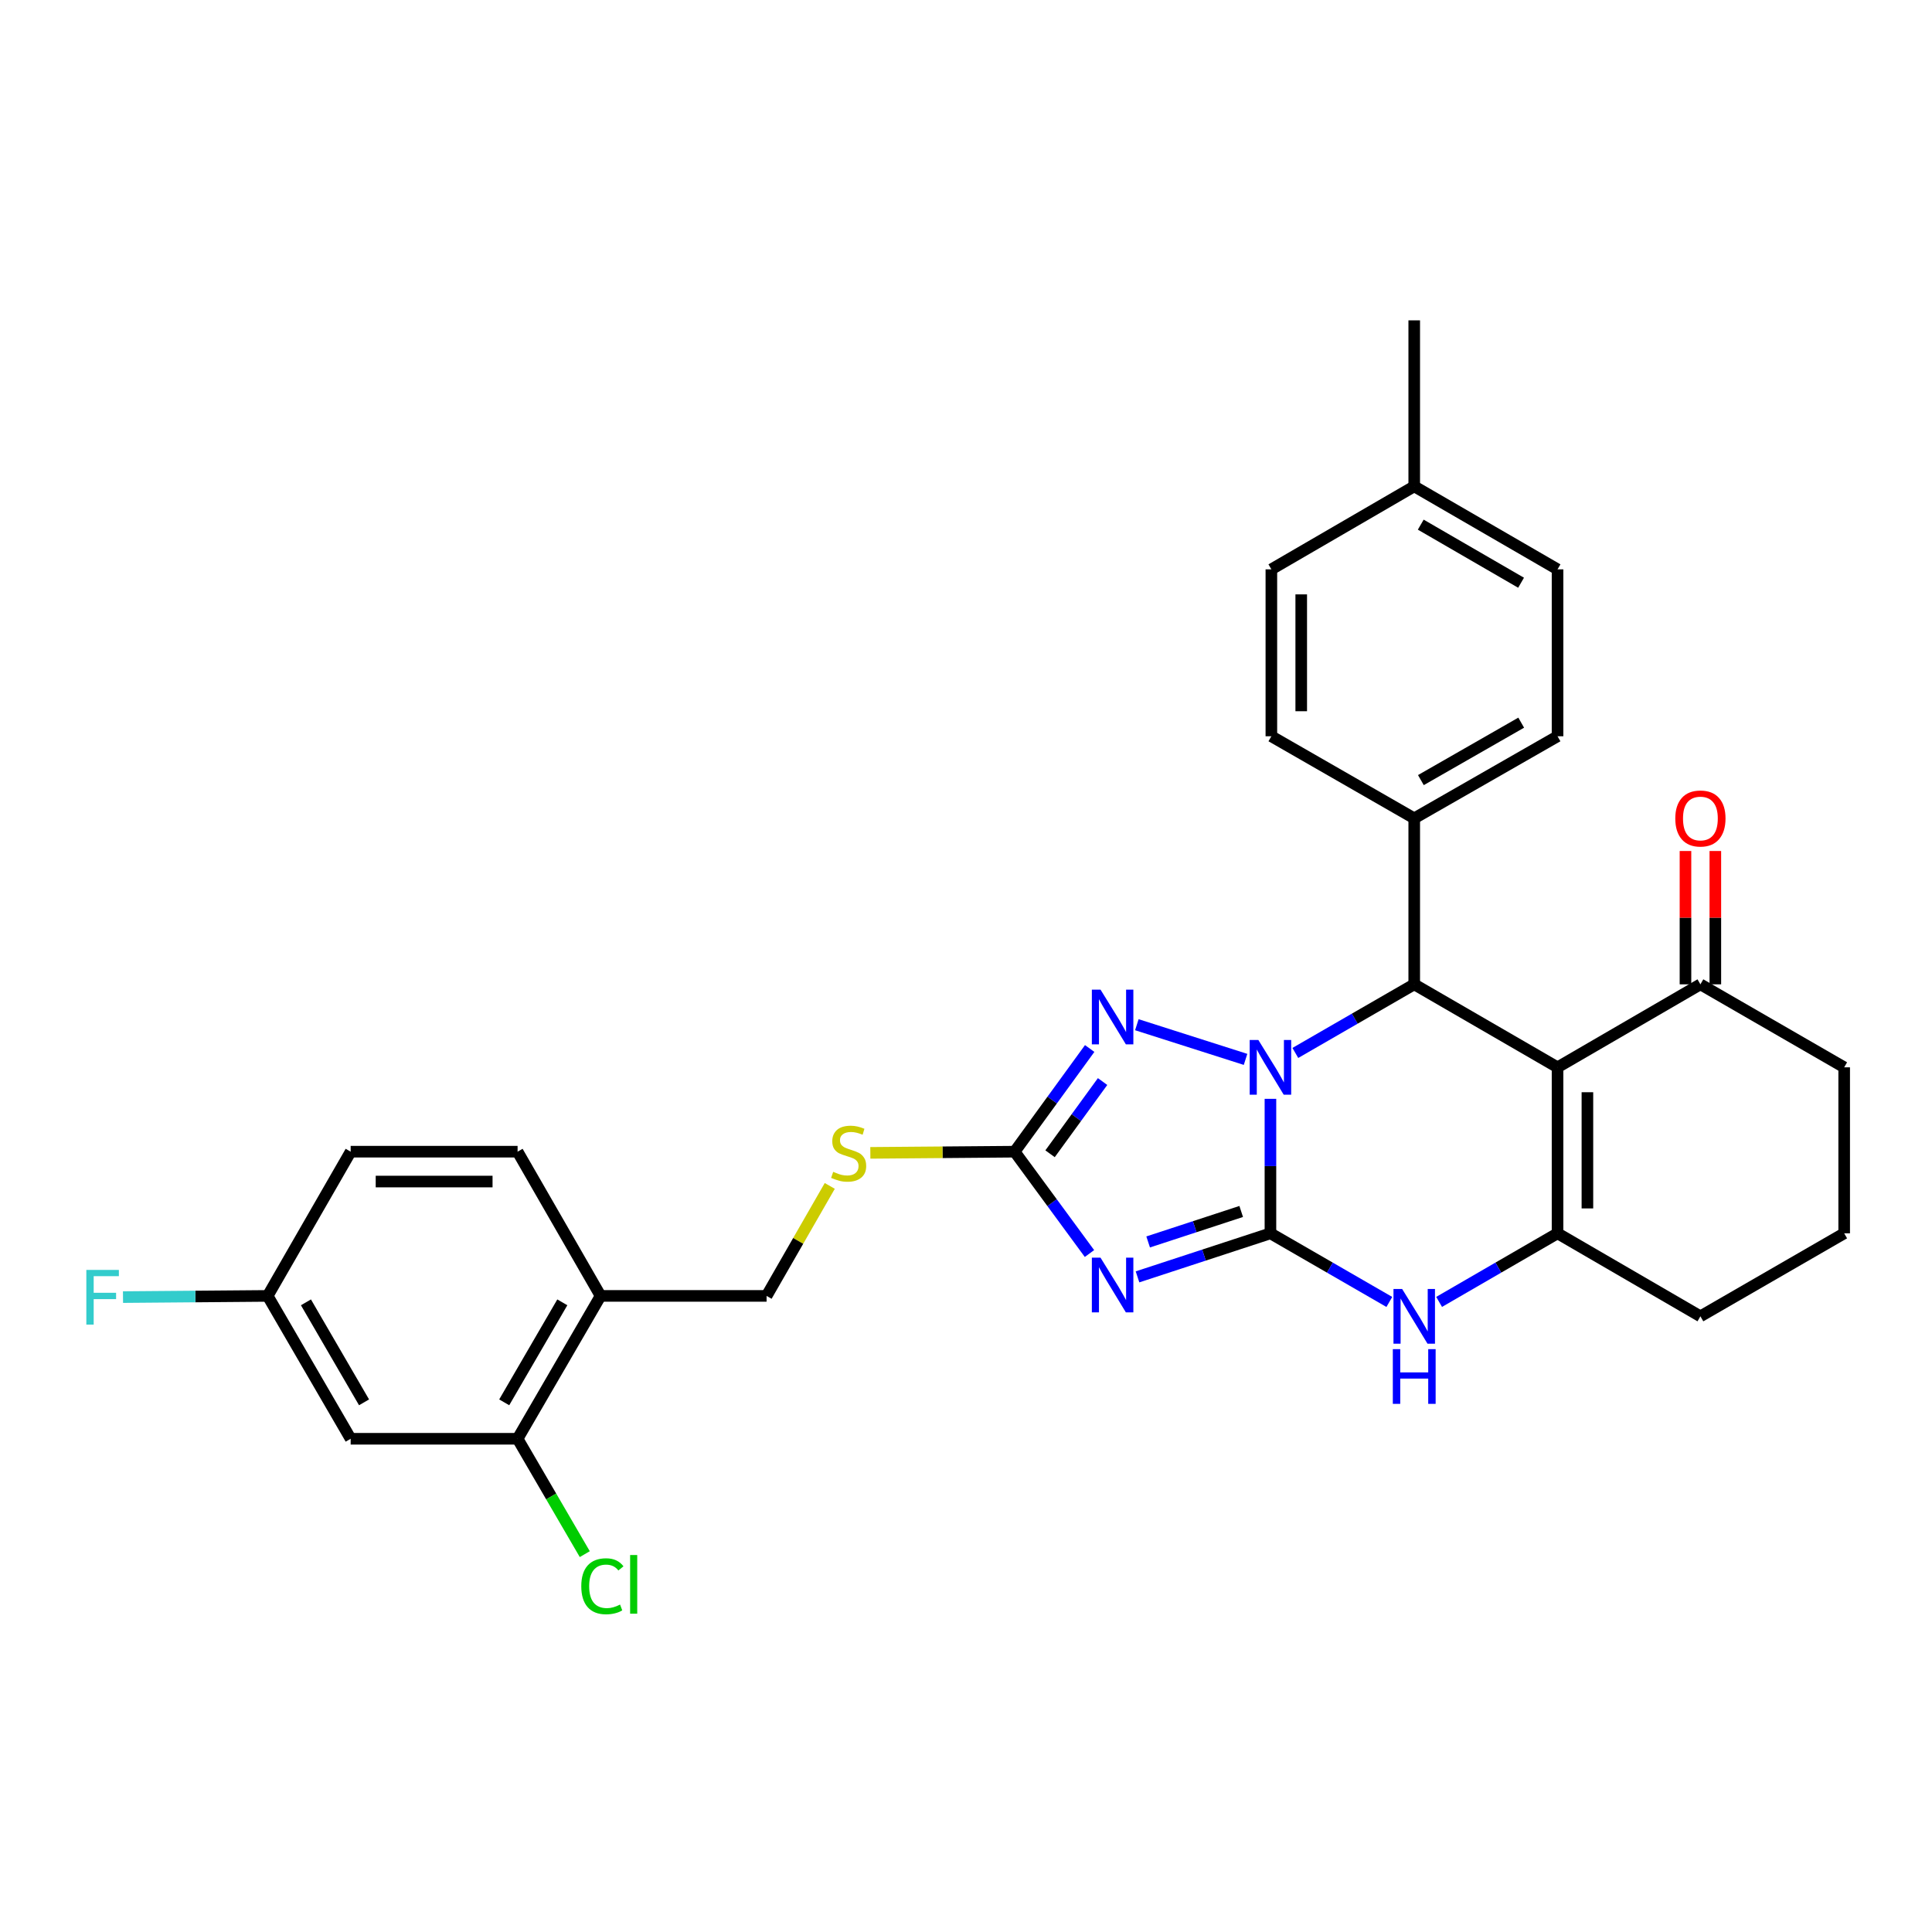 <?xml version='1.0' encoding='iso-8859-1'?>
<svg version='1.1' baseProfile='full'
              xmlns='http://www.w3.org/2000/svg'
                      xmlns:rdkit='http://www.rdkit.org/xml'
                      xmlns:xlink='http://www.w3.org/1999/xlink'
                  xml:space='preserve'
width='1000px' height='1000px' viewBox='0 0 1000 1000'>
<!-- END OF HEADER -->
<rect style='opacity:1.0;fill:#FFFFFF;stroke:none' width='1000' height='1000' x='0' y='0'> </rect>
<path class='bond-0' d='M 657.576,638.364 L 657.576,603.559' style='fill:none;fill-rule:evenodd;stroke:#000000;stroke-width:6px;stroke-linecap:butt;stroke-linejoin:miter;stroke-opacity:1' />
<path class='bond-0' d='M 657.576,603.559 L 657.576,568.754' style='fill:none;fill-rule:evenodd;stroke:#0000FF;stroke-width:6px;stroke-linecap:butt;stroke-linejoin:miter;stroke-opacity:1' />
<path class='bond-1' d='M 657.576,638.364 L 623.174,649.634' style='fill:none;fill-rule:evenodd;stroke:#000000;stroke-width:6px;stroke-linecap:butt;stroke-linejoin:miter;stroke-opacity:1' />
<path class='bond-1' d='M 623.174,649.634 L 588.773,660.903' style='fill:none;fill-rule:evenodd;stroke:#0000FF;stroke-width:6px;stroke-linecap:butt;stroke-linejoin:miter;stroke-opacity:1' />
<path class='bond-1' d='M 642.443,627.054 L 618.362,634.943' style='fill:none;fill-rule:evenodd;stroke:#000000;stroke-width:6px;stroke-linecap:butt;stroke-linejoin:miter;stroke-opacity:1' />
<path class='bond-1' d='M 618.362,634.943 L 594.281,642.831' style='fill:none;fill-rule:evenodd;stroke:#0000FF;stroke-width:6px;stroke-linecap:butt;stroke-linejoin:miter;stroke-opacity:1' />
<path class='bond-6' d='M 657.576,638.364 L 688.346,656.124' style='fill:none;fill-rule:evenodd;stroke:#000000;stroke-width:6px;stroke-linecap:butt;stroke-linejoin:miter;stroke-opacity:1' />
<path class='bond-6' d='M 688.346,656.124 L 719.115,673.884' style='fill:none;fill-rule:evenodd;stroke:#0000FF;stroke-width:6px;stroke-linecap:butt;stroke-linejoin:miter;stroke-opacity:1' />
<path class='bond-3' d='M 670.465,545.007 L 701.234,527.247' style='fill:none;fill-rule:evenodd;stroke:#0000FF;stroke-width:6px;stroke-linecap:butt;stroke-linejoin:miter;stroke-opacity:1' />
<path class='bond-3' d='M 701.234,527.247 L 732.003,509.487' style='fill:none;fill-rule:evenodd;stroke:#000000;stroke-width:6px;stroke-linecap:butt;stroke-linejoin:miter;stroke-opacity:1' />
<path class='bond-4' d='M 644.693,548.336 L 588.429,530.39' style='fill:none;fill-rule:evenodd;stroke:#0000FF;stroke-width:6px;stroke-linecap:butt;stroke-linejoin:miter;stroke-opacity:1' />
<path class='bond-7' d='M 563.907,648.824 L 544.543,622.467' style='fill:none;fill-rule:evenodd;stroke:#0000FF;stroke-width:6px;stroke-linecap:butt;stroke-linejoin:miter;stroke-opacity:1' />
<path class='bond-7' d='M 544.543,622.467 L 525.178,596.109' style='fill:none;fill-rule:evenodd;stroke:#000000;stroke-width:6px;stroke-linecap:butt;stroke-linejoin:miter;stroke-opacity:1' />
<path class='bond-2' d='M 806.181,552.446 L 806.181,638.364' style='fill:none;fill-rule:evenodd;stroke:#000000;stroke-width:6px;stroke-linecap:butt;stroke-linejoin:miter;stroke-opacity:1' />
<path class='bond-2' d='M 821.64,565.334 L 821.64,625.476' style='fill:none;fill-rule:evenodd;stroke:#000000;stroke-width:6px;stroke-linecap:butt;stroke-linejoin:miter;stroke-opacity:1' />
<path class='bond-8' d='M 806.181,552.446 L 880.127,509.487' style='fill:none;fill-rule:evenodd;stroke:#000000;stroke-width:6px;stroke-linecap:butt;stroke-linejoin:miter;stroke-opacity:1' />
<path class='bond-31' d='M 806.181,552.446 L 732.003,509.487' style='fill:none;fill-rule:evenodd;stroke:#000000;stroke-width:6px;stroke-linecap:butt;stroke-linejoin:miter;stroke-opacity:1' />
<path class='bond-11' d='M 732.003,509.487 L 732.003,423.568' style='fill:none;fill-rule:evenodd;stroke:#000000;stroke-width:6px;stroke-linecap:butt;stroke-linejoin:miter;stroke-opacity:1' />
<path class='bond-30' d='M 564.018,542.704 L 544.598,569.406' style='fill:none;fill-rule:evenodd;stroke:#0000FF;stroke-width:6px;stroke-linecap:butt;stroke-linejoin:miter;stroke-opacity:1' />
<path class='bond-30' d='M 544.598,569.406 L 525.178,596.109' style='fill:none;fill-rule:evenodd;stroke:#000000;stroke-width:6px;stroke-linecap:butt;stroke-linejoin:miter;stroke-opacity:1' />
<path class='bond-30' d='M 570.694,559.807 L 557.1,578.499' style='fill:none;fill-rule:evenodd;stroke:#0000FF;stroke-width:6px;stroke-linecap:butt;stroke-linejoin:miter;stroke-opacity:1' />
<path class='bond-30' d='M 557.1,578.499 L 543.506,597.191' style='fill:none;fill-rule:evenodd;stroke:#000000;stroke-width:6px;stroke-linecap:butt;stroke-linejoin:miter;stroke-opacity:1' />
<path class='bond-5' d='M 806.181,638.364 L 775.534,656.113' style='fill:none;fill-rule:evenodd;stroke:#000000;stroke-width:6px;stroke-linecap:butt;stroke-linejoin:miter;stroke-opacity:1' />
<path class='bond-5' d='M 775.534,656.113 L 744.886,673.862' style='fill:none;fill-rule:evenodd;stroke:#0000FF;stroke-width:6px;stroke-linecap:butt;stroke-linejoin:miter;stroke-opacity:1' />
<path class='bond-20' d='M 806.181,638.364 L 880.127,681.323' style='fill:none;fill-rule:evenodd;stroke:#000000;stroke-width:6px;stroke-linecap:butt;stroke-linejoin:miter;stroke-opacity:1' />
<path class='bond-12' d='M 525.178,596.109 L 487.833,596.415' style='fill:none;fill-rule:evenodd;stroke:#000000;stroke-width:6px;stroke-linecap:butt;stroke-linejoin:miter;stroke-opacity:1' />
<path class='bond-12' d='M 487.833,596.415 L 450.488,596.721' style='fill:none;fill-rule:evenodd;stroke:#CCCC00;stroke-width:6px;stroke-linecap:butt;stroke-linejoin:miter;stroke-opacity:1' />
<path class='bond-15' d='M 887.857,509.487 L 887.857,474.982' style='fill:none;fill-rule:evenodd;stroke:#000000;stroke-width:6px;stroke-linecap:butt;stroke-linejoin:miter;stroke-opacity:1' />
<path class='bond-15' d='M 887.857,474.982 L 887.857,440.476' style='fill:none;fill-rule:evenodd;stroke:#FF0000;stroke-width:6px;stroke-linecap:butt;stroke-linejoin:miter;stroke-opacity:1' />
<path class='bond-15' d='M 872.398,509.487 L 872.398,474.982' style='fill:none;fill-rule:evenodd;stroke:#000000;stroke-width:6px;stroke-linecap:butt;stroke-linejoin:miter;stroke-opacity:1' />
<path class='bond-15' d='M 872.398,474.982 L 872.398,440.476' style='fill:none;fill-rule:evenodd;stroke:#FF0000;stroke-width:6px;stroke-linecap:butt;stroke-linejoin:miter;stroke-opacity:1' />
<path class='bond-32' d='M 880.127,509.487 L 954.545,552.446' style='fill:none;fill-rule:evenodd;stroke:#000000;stroke-width:6px;stroke-linecap:butt;stroke-linejoin:miter;stroke-opacity:1' />
<path class='bond-9' d='M 267.904,744.705 L 310.863,670.759' style='fill:none;fill-rule:evenodd;stroke:#000000;stroke-width:6px;stroke-linecap:butt;stroke-linejoin:miter;stroke-opacity:1' />
<path class='bond-9' d='M 260.981,725.848 L 291.052,674.086' style='fill:none;fill-rule:evenodd;stroke:#000000;stroke-width:6px;stroke-linecap:butt;stroke-linejoin:miter;stroke-opacity:1' />
<path class='bond-13' d='M 267.904,744.705 L 181.505,744.705' style='fill:none;fill-rule:evenodd;stroke:#000000;stroke-width:6px;stroke-linecap:butt;stroke-linejoin:miter;stroke-opacity:1' />
<path class='bond-21' d='M 267.904,744.705 L 285.293,774.563' style='fill:none;fill-rule:evenodd;stroke:#000000;stroke-width:6px;stroke-linecap:butt;stroke-linejoin:miter;stroke-opacity:1' />
<path class='bond-21' d='M 285.293,774.563 L 302.682,804.42' style='fill:none;fill-rule:evenodd;stroke:#00CC00;stroke-width:6px;stroke-linecap:butt;stroke-linejoin:miter;stroke-opacity:1' />
<path class='bond-10' d='M 310.863,670.759 L 396.781,670.759' style='fill:none;fill-rule:evenodd;stroke:#000000;stroke-width:6px;stroke-linecap:butt;stroke-linejoin:miter;stroke-opacity:1' />
<path class='bond-16' d='M 310.863,670.759 L 267.904,596.109' style='fill:none;fill-rule:evenodd;stroke:#000000;stroke-width:6px;stroke-linecap:butt;stroke-linejoin:miter;stroke-opacity:1' />
<path class='bond-17' d='M 732.003,423.568 L 806.181,381.09' style='fill:none;fill-rule:evenodd;stroke:#000000;stroke-width:6px;stroke-linecap:butt;stroke-linejoin:miter;stroke-opacity:1' />
<path class='bond-17' d='M 735.448,403.782 L 787.372,374.047' style='fill:none;fill-rule:evenodd;stroke:#000000;stroke-width:6px;stroke-linecap:butt;stroke-linejoin:miter;stroke-opacity:1' />
<path class='bond-18' d='M 732.003,423.568 L 658.057,381.09' style='fill:none;fill-rule:evenodd;stroke:#000000;stroke-width:6px;stroke-linecap:butt;stroke-linejoin:miter;stroke-opacity:1' />
<path class='bond-14' d='M 429.487,613.825 L 413.134,642.292' style='fill:none;fill-rule:evenodd;stroke:#CCCC00;stroke-width:6px;stroke-linecap:butt;stroke-linejoin:miter;stroke-opacity:1' />
<path class='bond-14' d='M 413.134,642.292 L 396.781,670.759' style='fill:none;fill-rule:evenodd;stroke:#000000;stroke-width:6px;stroke-linecap:butt;stroke-linejoin:miter;stroke-opacity:1' />
<path class='bond-34' d='M 181.505,744.705 L 138.546,670.759' style='fill:none;fill-rule:evenodd;stroke:#000000;stroke-width:6px;stroke-linecap:butt;stroke-linejoin:miter;stroke-opacity:1' />
<path class='bond-34' d='M 188.428,725.848 L 158.357,674.086' style='fill:none;fill-rule:evenodd;stroke:#000000;stroke-width:6px;stroke-linecap:butt;stroke-linejoin:miter;stroke-opacity:1' />
<path class='bond-22' d='M 267.904,596.109 L 181.505,596.109' style='fill:none;fill-rule:evenodd;stroke:#000000;stroke-width:6px;stroke-linecap:butt;stroke-linejoin:miter;stroke-opacity:1' />
<path class='bond-22' d='M 254.944,611.568 L 194.465,611.568' style='fill:none;fill-rule:evenodd;stroke:#000000;stroke-width:6px;stroke-linecap:butt;stroke-linejoin:miter;stroke-opacity:1' />
<path class='bond-23' d='M 806.181,381.09 L 806.181,294.691' style='fill:none;fill-rule:evenodd;stroke:#000000;stroke-width:6px;stroke-linecap:butt;stroke-linejoin:miter;stroke-opacity:1' />
<path class='bond-24' d='M 658.057,381.09 L 658.057,294.691' style='fill:none;fill-rule:evenodd;stroke:#000000;stroke-width:6px;stroke-linecap:butt;stroke-linejoin:miter;stroke-opacity:1' />
<path class='bond-24' d='M 673.516,368.13 L 673.516,307.651' style='fill:none;fill-rule:evenodd;stroke:#000000;stroke-width:6px;stroke-linecap:butt;stroke-linejoin:miter;stroke-opacity:1' />
<path class='bond-19' d='M 138.546,670.759 L 181.505,596.109' style='fill:none;fill-rule:evenodd;stroke:#000000;stroke-width:6px;stroke-linecap:butt;stroke-linejoin:miter;stroke-opacity:1' />
<path class='bond-25' d='M 138.546,670.759 L 101.105,671.068' style='fill:none;fill-rule:evenodd;stroke:#000000;stroke-width:6px;stroke-linecap:butt;stroke-linejoin:miter;stroke-opacity:1' />
<path class='bond-25' d='M 101.105,671.068 L 63.665,671.377' style='fill:none;fill-rule:evenodd;stroke:#33CCCC;stroke-width:6px;stroke-linecap:butt;stroke-linejoin:miter;stroke-opacity:1' />
<path class='bond-28' d='M 880.127,681.323 L 954.545,638.364' style='fill:none;fill-rule:evenodd;stroke:#000000;stroke-width:6px;stroke-linecap:butt;stroke-linejoin:miter;stroke-opacity:1' />
<path class='bond-33' d='M 806.181,294.691 L 732.003,251.732' style='fill:none;fill-rule:evenodd;stroke:#000000;stroke-width:6px;stroke-linecap:butt;stroke-linejoin:miter;stroke-opacity:1' />
<path class='bond-33' d='M 787.307,301.625 L 735.382,271.554' style='fill:none;fill-rule:evenodd;stroke:#000000;stroke-width:6px;stroke-linecap:butt;stroke-linejoin:miter;stroke-opacity:1' />
<path class='bond-26' d='M 658.057,294.691 L 732.003,251.732' style='fill:none;fill-rule:evenodd;stroke:#000000;stroke-width:6px;stroke-linecap:butt;stroke-linejoin:miter;stroke-opacity:1' />
<path class='bond-29' d='M 732.003,251.732 L 732.003,165.814' style='fill:none;fill-rule:evenodd;stroke:#000000;stroke-width:6px;stroke-linecap:butt;stroke-linejoin:miter;stroke-opacity:1' />
<path class='bond-27' d='M 954.545,552.446 L 954.545,638.364' style='fill:none;fill-rule:evenodd;stroke:#000000;stroke-width:6px;stroke-linecap:butt;stroke-linejoin:miter;stroke-opacity:1' />
<path  class='atom-1' d='M 651.316 538.286
L 660.596 553.286
Q 661.516 554.766, 662.996 557.446
Q 664.476 560.126, 664.556 560.286
L 664.556 538.286
L 668.316 538.286
L 668.316 566.606
L 664.436 566.606
L 654.476 550.206
Q 653.316 548.286, 652.076 546.086
Q 650.876 543.886, 650.516 543.206
L 650.516 566.606
L 646.836 566.606
L 646.836 538.286
L 651.316 538.286
' fill='#0000FF'/>
<path  class='atom-2' d='M 569.624 650.965
L 578.904 665.965
Q 579.824 667.445, 581.304 670.125
Q 582.784 672.805, 582.864 672.965
L 582.864 650.965
L 586.624 650.965
L 586.624 679.285
L 582.744 679.285
L 572.784 662.885
Q 571.624 660.965, 570.384 658.765
Q 569.184 656.565, 568.824 655.885
L 568.824 679.285
L 565.144 679.285
L 565.144 650.965
L 569.624 650.965
' fill='#0000FF'/>
<path  class='atom-5' d='M 569.624 512.229
L 578.904 527.229
Q 579.824 528.709, 581.304 531.389
Q 582.784 534.069, 582.864 534.229
L 582.864 512.229
L 586.624 512.229
L 586.624 540.549
L 582.744 540.549
L 572.784 524.149
Q 571.624 522.229, 570.384 520.029
Q 569.184 517.829, 568.824 517.149
L 568.824 540.549
L 565.144 540.549
L 565.144 512.229
L 569.624 512.229
' fill='#0000FF'/>
<path  class='atom-7' d='M 725.743 667.163
L 735.023 682.163
Q 735.943 683.643, 737.423 686.323
Q 738.903 689.003, 738.983 689.163
L 738.983 667.163
L 742.743 667.163
L 742.743 695.483
L 738.863 695.483
L 728.903 679.083
Q 727.743 677.163, 726.503 674.963
Q 725.303 672.763, 724.943 672.083
L 724.943 695.483
L 721.263 695.483
L 721.263 667.163
L 725.743 667.163
' fill='#0000FF'/>
<path  class='atom-7' d='M 720.923 698.315
L 724.763 698.315
L 724.763 710.355
L 739.243 710.355
L 739.243 698.315
L 743.083 698.315
L 743.083 726.635
L 739.243 726.635
L 739.243 713.555
L 724.763 713.555
L 724.763 726.635
L 720.923 726.635
L 720.923 698.315
' fill='#0000FF'/>
<path  class='atom-13' d='M 431.26 606.533
Q 431.58 606.653, 432.9 607.213
Q 434.22 607.773, 435.66 608.133
Q 437.14 608.453, 438.58 608.453
Q 441.26 608.453, 442.82 607.173
Q 444.38 605.853, 444.38 603.573
Q 444.38 602.013, 443.58 601.053
Q 442.82 600.093, 441.62 599.573
Q 440.42 599.053, 438.42 598.453
Q 435.9 597.693, 434.38 596.973
Q 432.9 596.253, 431.82 594.733
Q 430.78 593.213, 430.78 590.653
Q 430.78 587.093, 433.18 584.893
Q 435.62 582.693, 440.42 582.693
Q 443.7 582.693, 447.42 584.253
L 446.5 587.333
Q 443.1 585.933, 440.54 585.933
Q 437.78 585.933, 436.26 587.093
Q 434.74 588.213, 434.78 590.173
Q 434.78 591.693, 435.54 592.613
Q 436.34 593.533, 437.46 594.053
Q 438.62 594.573, 440.54 595.173
Q 443.1 595.973, 444.62 596.773
Q 446.14 597.573, 447.22 599.213
Q 448.34 600.813, 448.34 603.573
Q 448.34 607.493, 445.7 609.613
Q 443.1 611.693, 438.74 611.693
Q 436.22 611.693, 434.3 611.133
Q 432.42 610.613, 430.18 609.693
L 431.26 606.533
' fill='#CCCC00'/>
<path  class='atom-16' d='M 867.127 423.648
Q 867.127 416.848, 870.487 413.048
Q 873.847 409.248, 880.127 409.248
Q 886.407 409.248, 889.767 413.048
Q 893.127 416.848, 893.127 423.648
Q 893.127 430.528, 889.727 434.448
Q 886.327 438.328, 880.127 438.328
Q 873.887 438.328, 870.487 434.448
Q 867.127 430.568, 867.127 423.648
M 880.127 435.128
Q 884.447 435.128, 886.767 432.248
Q 889.127 429.328, 889.127 423.648
Q 889.127 418.088, 886.767 415.288
Q 884.447 412.448, 880.127 412.448
Q 875.807 412.448, 873.447 415.248
Q 871.127 418.048, 871.127 423.648
Q 871.127 429.368, 873.447 432.248
Q 875.807 435.128, 880.127 435.128
' fill='#FF0000'/>
<path  class='atom-22' d='M 300.871 821.04
Q 300.871 814, 304.151 810.32
Q 307.471 806.6, 313.751 806.6
Q 319.591 806.6, 322.711 810.72
L 320.071 812.88
Q 317.791 809.88, 313.751 809.88
Q 309.471 809.88, 307.191 812.76
Q 304.951 815.6, 304.951 821.04
Q 304.951 826.64, 307.271 829.52
Q 309.631 832.4, 314.191 832.4
Q 317.311 832.4, 320.951 830.52
L 322.071 833.52
Q 320.591 834.48, 318.351 835.04
Q 316.111 835.6, 313.631 835.6
Q 307.471 835.6, 304.151 831.84
Q 300.871 828.08, 300.871 821.04
' fill='#00CC00'/>
<path  class='atom-22' d='M 326.151 804.88
L 329.831 804.88
L 329.831 835.24
L 326.151 835.24
L 326.151 804.88
' fill='#00CC00'/>
<path  class='atom-26' d='M 44.689 657.304
L 61.529 657.304
L 61.529 660.544
L 48.489 660.544
L 48.489 669.144
L 60.089 669.144
L 60.089 672.424
L 48.489 672.424
L 48.489 685.624
L 44.689 685.624
L 44.689 657.304
' fill='#33CCCC'/>
</svg>
